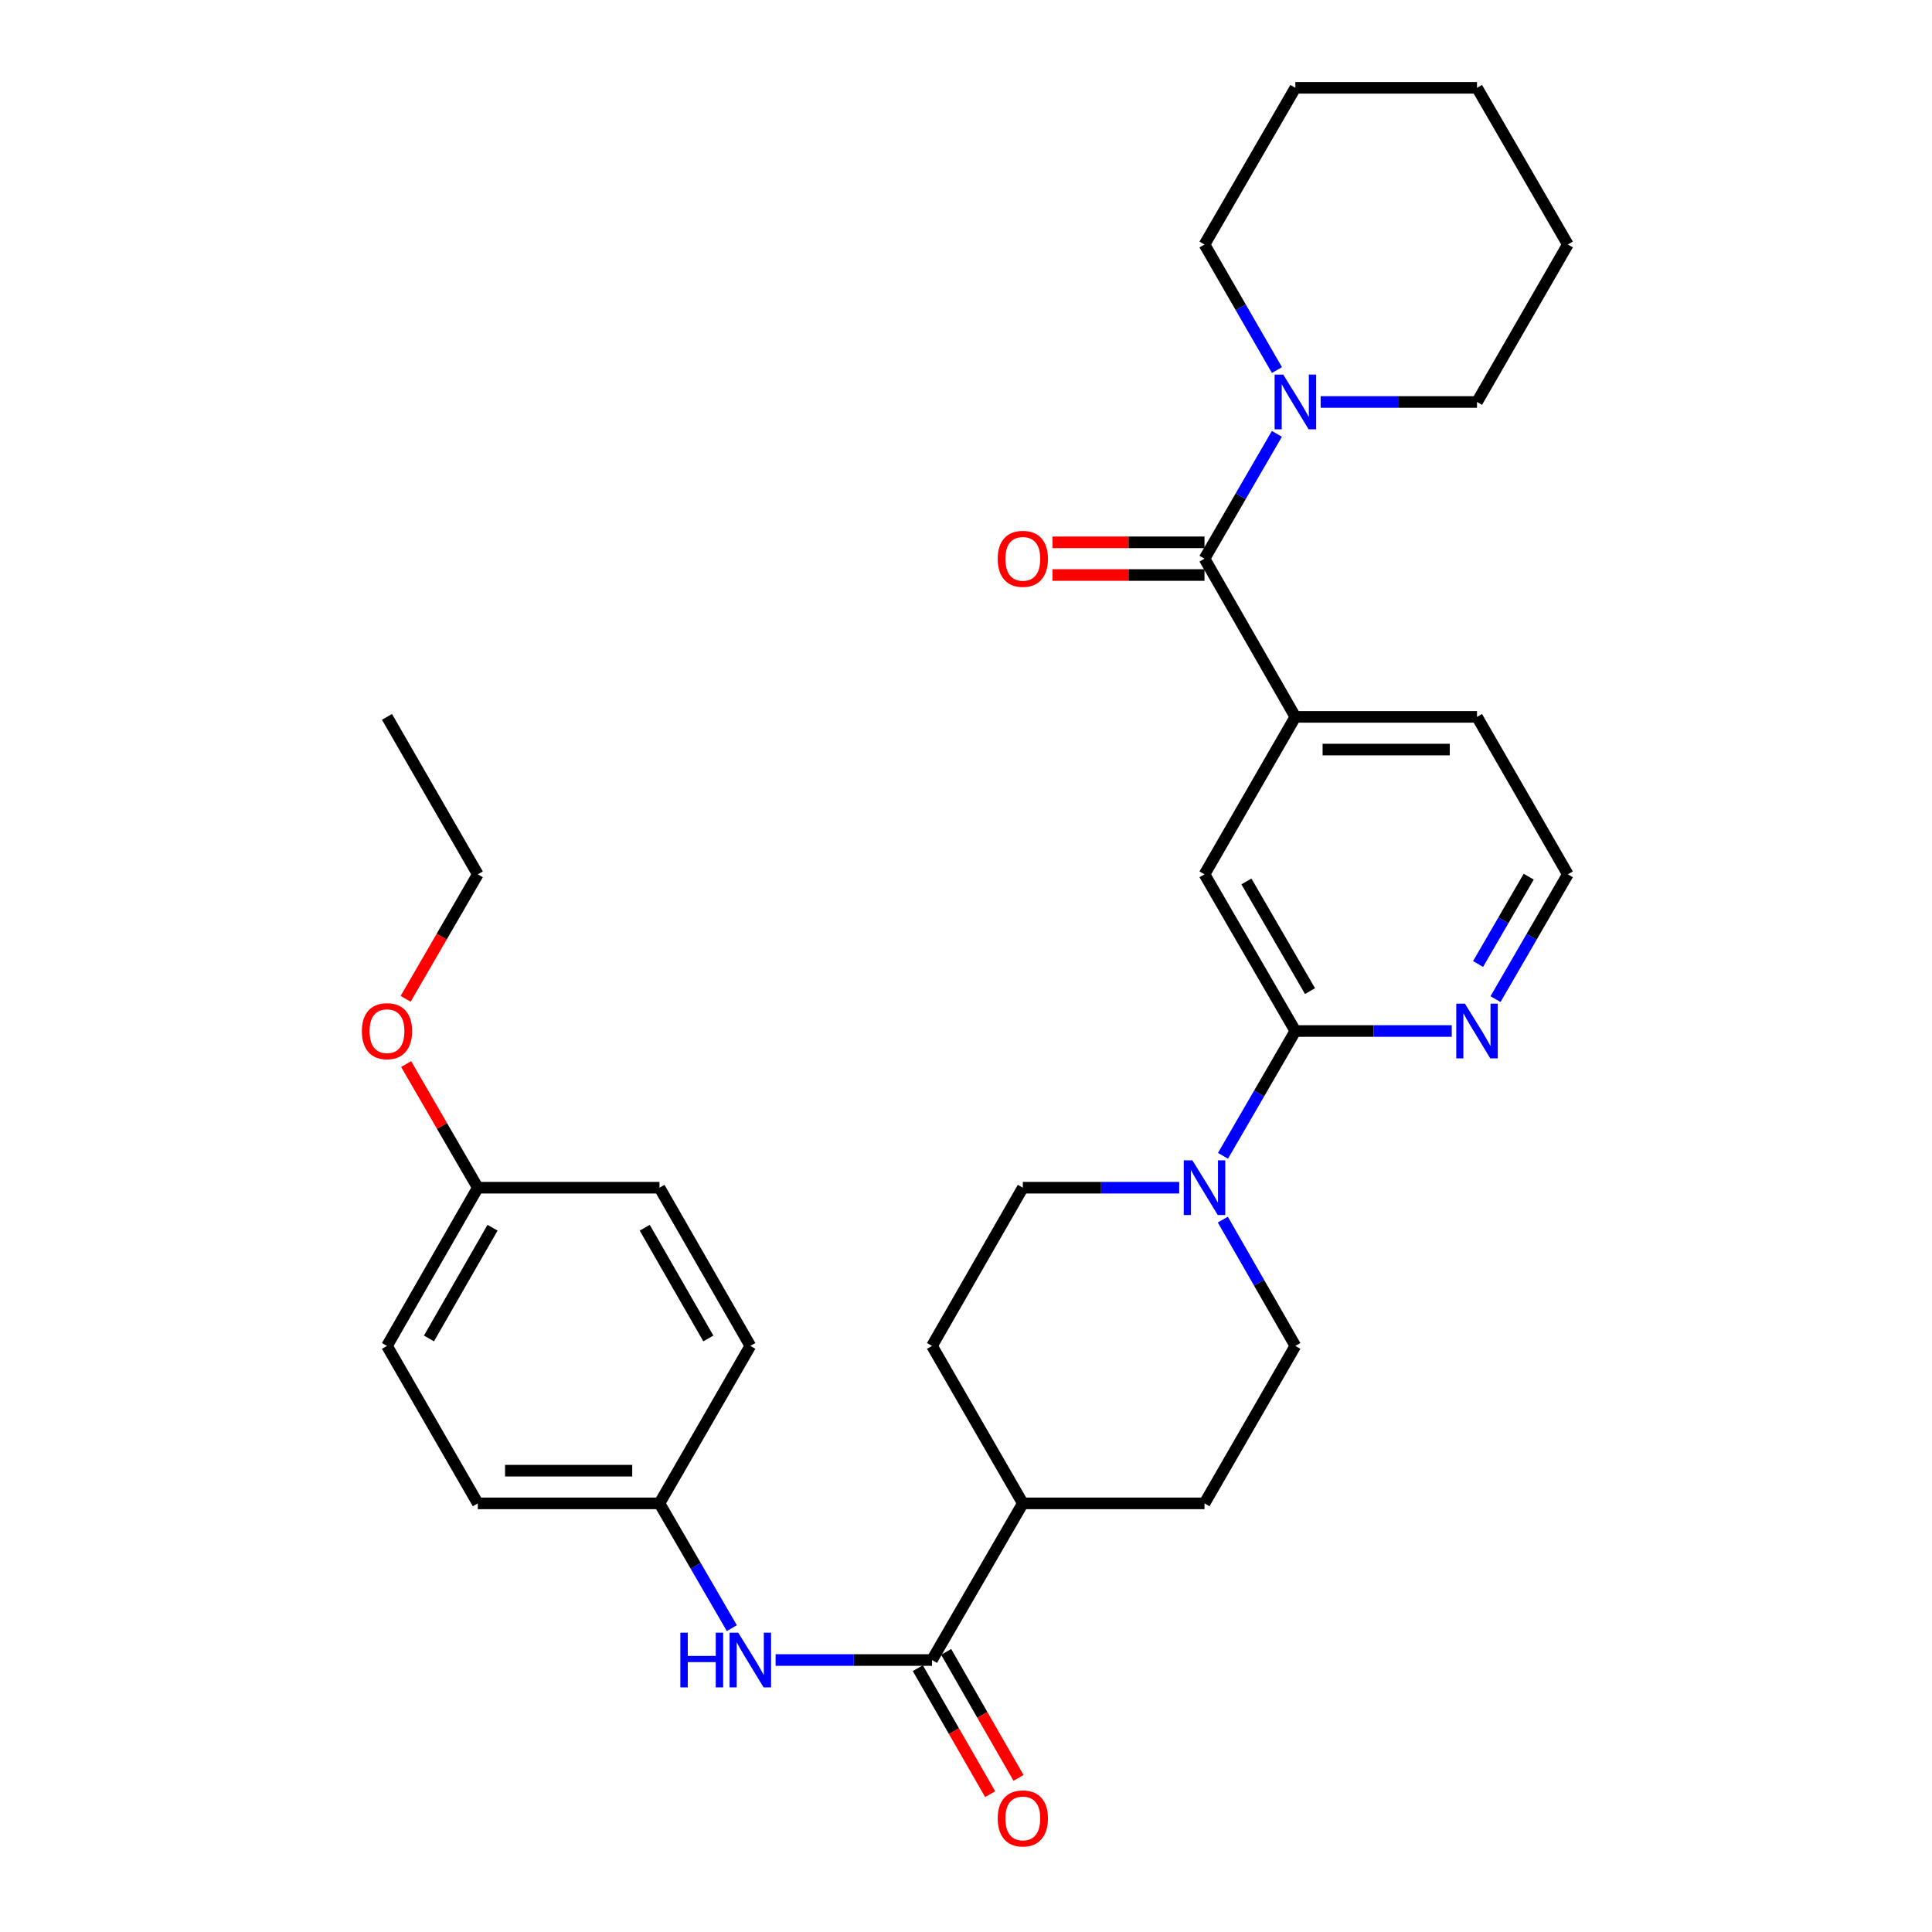<?xml version='1.0' encoding='iso-8859-1'?>
<svg version='1.1' baseProfile='full'
              xmlns='http://www.w3.org/2000/svg'
                      xmlns:rdkit='http://www.rdkit.org/xml'
                      xmlns:xlink='http://www.w3.org/1999/xlink'
                  xml:space='preserve'
width='1000px' height='1000px' viewBox='0 0 1000 1000'>
<!-- END OF HEADER -->
<rect style='opacity:1.0;fill:#FFFFFF;stroke:none' width='1000' height='1000' x='0' y='0'> </rect>
<path class='bond-3' d='M 623.448,289.167 L 642.176,256.868' style='fill:none;fill-rule:evenodd;stroke:#000000;stroke-width:6px;stroke-linecap:butt;stroke-linejoin:miter;stroke-opacity:1' />
<path class='bond-3' d='M 642.176,256.868 L 660.904,224.568' style='fill:none;fill-rule:evenodd;stroke:#0000FF;stroke-width:6px;stroke-linecap:butt;stroke-linejoin:miter;stroke-opacity:1' />
<path class='bond-4' d='M 623.448,289.167 L 670.474,371.05' style='fill:none;fill-rule:evenodd;stroke:#000000;stroke-width:6px;stroke-linecap:butt;stroke-linejoin:miter;stroke-opacity:1' />
<path class='bond-9' d='M 623.448,280.704 L 584.107,280.704' style='fill:none;fill-rule:evenodd;stroke:#000000;stroke-width:6px;stroke-linecap:butt;stroke-linejoin:miter;stroke-opacity:1' />
<path class='bond-9' d='M 584.107,280.704 L 544.767,280.704' style='fill:none;fill-rule:evenodd;stroke:#FF0000;stroke-width:6px;stroke-linecap:butt;stroke-linejoin:miter;stroke-opacity:1' />
<path class='bond-9' d='M 623.448,297.63 L 584.107,297.63' style='fill:none;fill-rule:evenodd;stroke:#000000;stroke-width:6px;stroke-linecap:butt;stroke-linejoin:miter;stroke-opacity:1' />
<path class='bond-9' d='M 584.107,297.63 L 544.767,297.63' style='fill:none;fill-rule:evenodd;stroke:#FF0000;stroke-width:6px;stroke-linecap:butt;stroke-linejoin:miter;stroke-opacity:1' />
<path class='bond-0' d='M 633.017,598.25 L 651.745,565.95' style='fill:none;fill-rule:evenodd;stroke:#0000FF;stroke-width:6px;stroke-linecap:butt;stroke-linejoin:miter;stroke-opacity:1' />
<path class='bond-0' d='M 651.745,565.95 L 670.474,533.651' style='fill:none;fill-rule:evenodd;stroke:#000000;stroke-width:6px;stroke-linecap:butt;stroke-linejoin:miter;stroke-opacity:1' />
<path class='bond-10' d='M 632.936,631.274 L 651.705,663.956' style='fill:none;fill-rule:evenodd;stroke:#0000FF;stroke-width:6px;stroke-linecap:butt;stroke-linejoin:miter;stroke-opacity:1' />
<path class='bond-10' d='M 651.705,663.956 L 670.474,696.637' style='fill:none;fill-rule:evenodd;stroke:#000000;stroke-width:6px;stroke-linecap:butt;stroke-linejoin:miter;stroke-opacity:1' />
<path class='bond-11' d='M 610.357,614.754 L 569.887,614.754' style='fill:none;fill-rule:evenodd;stroke:#0000FF;stroke-width:6px;stroke-linecap:butt;stroke-linejoin:miter;stroke-opacity:1' />
<path class='bond-11' d='M 569.887,614.754 L 529.416,614.754' style='fill:none;fill-rule:evenodd;stroke:#000000;stroke-width:6px;stroke-linecap:butt;stroke-linejoin:miter;stroke-opacity:1' />
<path class='bond-1' d='M 670.474,533.651 L 623.448,452.558' style='fill:none;fill-rule:evenodd;stroke:#000000;stroke-width:6px;stroke-linecap:butt;stroke-linejoin:miter;stroke-opacity:1' />
<path class='bond-1' d='M 678.062,512.996 L 645.144,456.231' style='fill:none;fill-rule:evenodd;stroke:#000000;stroke-width:6px;stroke-linecap:butt;stroke-linejoin:miter;stroke-opacity:1' />
<path class='bond-31' d='M 670.474,533.651 L 710.944,533.651' style='fill:none;fill-rule:evenodd;stroke:#000000;stroke-width:6px;stroke-linecap:butt;stroke-linejoin:miter;stroke-opacity:1' />
<path class='bond-31' d='M 710.944,533.651 L 751.415,533.651' style='fill:none;fill-rule:evenodd;stroke:#0000FF;stroke-width:6px;stroke-linecap:butt;stroke-linejoin:miter;stroke-opacity:1' />
<path class='bond-2' d='M 482.4,859.228 L 529.416,778.144' style='fill:none;fill-rule:evenodd;stroke:#000000;stroke-width:6px;stroke-linecap:butt;stroke-linejoin:miter;stroke-opacity:1' />
<path class='bond-5' d='M 482.4,859.228 L 441.929,859.228' style='fill:none;fill-rule:evenodd;stroke:#000000;stroke-width:6px;stroke-linecap:butt;stroke-linejoin:miter;stroke-opacity:1' />
<path class='bond-5' d='M 441.929,859.228 L 401.458,859.228' style='fill:none;fill-rule:evenodd;stroke:#0000FF;stroke-width:6px;stroke-linecap:butt;stroke-linejoin:miter;stroke-opacity:1' />
<path class='bond-12' d='M 475.06,863.441 L 493.78,896.052' style='fill:none;fill-rule:evenodd;stroke:#000000;stroke-width:6px;stroke-linecap:butt;stroke-linejoin:miter;stroke-opacity:1' />
<path class='bond-12' d='M 493.78,896.052 L 512.501,928.662' style='fill:none;fill-rule:evenodd;stroke:#FF0000;stroke-width:6px;stroke-linecap:butt;stroke-linejoin:miter;stroke-opacity:1' />
<path class='bond-12' d='M 489.739,855.015 L 508.459,887.625' style='fill:none;fill-rule:evenodd;stroke:#000000;stroke-width:6px;stroke-linecap:butt;stroke-linejoin:miter;stroke-opacity:1' />
<path class='bond-12' d='M 508.459,887.625 L 527.18,920.236' style='fill:none;fill-rule:evenodd;stroke:#FF0000;stroke-width:6px;stroke-linecap:butt;stroke-linejoin:miter;stroke-opacity:1' />
<path class='bond-22' d='M 683.564,208.064 L 724.035,208.064' style='fill:none;fill-rule:evenodd;stroke:#0000FF;stroke-width:6px;stroke-linecap:butt;stroke-linejoin:miter;stroke-opacity:1' />
<path class='bond-22' d='M 724.035,208.064 L 764.506,208.064' style='fill:none;fill-rule:evenodd;stroke:#000000;stroke-width:6px;stroke-linecap:butt;stroke-linejoin:miter;stroke-opacity:1' />
<path class='bond-23' d='M 660.947,191.552 L 642.197,159.055' style='fill:none;fill-rule:evenodd;stroke:#0000FF;stroke-width:6px;stroke-linecap:butt;stroke-linejoin:miter;stroke-opacity:1' />
<path class='bond-23' d='M 642.197,159.055 L 623.448,126.557' style='fill:none;fill-rule:evenodd;stroke:#000000;stroke-width:6px;stroke-linecap:butt;stroke-linejoin:miter;stroke-opacity:1' />
<path class='bond-6' d='M 670.474,371.05 L 623.448,452.558' style='fill:none;fill-rule:evenodd;stroke:#000000;stroke-width:6px;stroke-linecap:butt;stroke-linejoin:miter;stroke-opacity:1' />
<path class='bond-24' d='M 670.474,371.05 L 764.506,371.05' style='fill:none;fill-rule:evenodd;stroke:#000000;stroke-width:6px;stroke-linecap:butt;stroke-linejoin:miter;stroke-opacity:1' />
<path class='bond-24' d='M 684.578,387.976 L 750.401,387.976' style='fill:none;fill-rule:evenodd;stroke:#000000;stroke-width:6px;stroke-linecap:butt;stroke-linejoin:miter;stroke-opacity:1' />
<path class='bond-15' d='M 378.796,842.725 L 360.069,810.434' style='fill:none;fill-rule:evenodd;stroke:#0000FF;stroke-width:6px;stroke-linecap:butt;stroke-linejoin:miter;stroke-opacity:1' />
<path class='bond-15' d='M 360.069,810.434 L 341.342,778.144' style='fill:none;fill-rule:evenodd;stroke:#000000;stroke-width:6px;stroke-linecap:butt;stroke-linejoin:miter;stroke-opacity:1' />
<path class='bond-7' d='M 774.072,517.148 L 792.792,484.853' style='fill:none;fill-rule:evenodd;stroke:#0000FF;stroke-width:6px;stroke-linecap:butt;stroke-linejoin:miter;stroke-opacity:1' />
<path class='bond-7' d='M 792.792,484.853 L 811.513,452.558' style='fill:none;fill-rule:evenodd;stroke:#000000;stroke-width:6px;stroke-linecap:butt;stroke-linejoin:miter;stroke-opacity:1' />
<path class='bond-7' d='M 765.045,498.971 L 778.149,476.364' style='fill:none;fill-rule:evenodd;stroke:#0000FF;stroke-width:6px;stroke-linecap:butt;stroke-linejoin:miter;stroke-opacity:1' />
<path class='bond-7' d='M 778.149,476.364 L 791.253,453.758' style='fill:none;fill-rule:evenodd;stroke:#000000;stroke-width:6px;stroke-linecap:butt;stroke-linejoin:miter;stroke-opacity:1' />
<path class='bond-8' d='M 529.416,778.144 L 482.4,696.637' style='fill:none;fill-rule:evenodd;stroke:#000000;stroke-width:6px;stroke-linecap:butt;stroke-linejoin:miter;stroke-opacity:1' />
<path class='bond-33' d='M 529.416,778.144 L 623.448,778.144' style='fill:none;fill-rule:evenodd;stroke:#000000;stroke-width:6px;stroke-linecap:butt;stroke-linejoin:miter;stroke-opacity:1' />
<path class='bond-14' d='M 670.474,696.637 L 623.448,778.144' style='fill:none;fill-rule:evenodd;stroke:#000000;stroke-width:6px;stroke-linecap:butt;stroke-linejoin:miter;stroke-opacity:1' />
<path class='bond-13' d='M 529.416,614.754 L 482.4,696.637' style='fill:none;fill-rule:evenodd;stroke:#000000;stroke-width:6px;stroke-linecap:butt;stroke-linejoin:miter;stroke-opacity:1' />
<path class='bond-18' d='M 341.342,778.144 L 388.368,696.637' style='fill:none;fill-rule:evenodd;stroke:#000000;stroke-width:6px;stroke-linecap:butt;stroke-linejoin:miter;stroke-opacity:1' />
<path class='bond-19' d='M 341.342,778.144 L 247.31,778.144' style='fill:none;fill-rule:evenodd;stroke:#000000;stroke-width:6px;stroke-linecap:butt;stroke-linejoin:miter;stroke-opacity:1' />
<path class='bond-19' d='M 327.237,761.218 L 261.415,761.218' style='fill:none;fill-rule:evenodd;stroke:#000000;stroke-width:6px;stroke-linecap:butt;stroke-linejoin:miter;stroke-opacity:1' />
<path class='bond-16' d='M 247.31,614.754 L 200.303,696.637' style='fill:none;fill-rule:evenodd;stroke:#000000;stroke-width:6px;stroke-linecap:butt;stroke-linejoin:miter;stroke-opacity:1' />
<path class='bond-16' d='M 254.938,635.463 L 222.033,692.781' style='fill:none;fill-rule:evenodd;stroke:#000000;stroke-width:6px;stroke-linecap:butt;stroke-linejoin:miter;stroke-opacity:1' />
<path class='bond-25' d='M 247.31,614.754 L 228.763,582.754' style='fill:none;fill-rule:evenodd;stroke:#000000;stroke-width:6px;stroke-linecap:butt;stroke-linejoin:miter;stroke-opacity:1' />
<path class='bond-25' d='M 228.763,582.754 L 210.216,550.754' style='fill:none;fill-rule:evenodd;stroke:#FF0000;stroke-width:6px;stroke-linecap:butt;stroke-linejoin:miter;stroke-opacity:1' />
<path class='bond-34' d='M 247.31,614.754 L 341.342,614.754' style='fill:none;fill-rule:evenodd;stroke:#000000;stroke-width:6px;stroke-linecap:butt;stroke-linejoin:miter;stroke-opacity:1' />
<path class='bond-17' d='M 811.513,452.558 L 764.506,371.05' style='fill:none;fill-rule:evenodd;stroke:#000000;stroke-width:6px;stroke-linecap:butt;stroke-linejoin:miter;stroke-opacity:1' />
<path class='bond-21' d='M 388.368,696.637 L 341.342,614.754' style='fill:none;fill-rule:evenodd;stroke:#000000;stroke-width:6px;stroke-linecap:butt;stroke-linejoin:miter;stroke-opacity:1' />
<path class='bond-21' d='M 366.636,692.784 L 333.718,635.466' style='fill:none;fill-rule:evenodd;stroke:#000000;stroke-width:6px;stroke-linecap:butt;stroke-linejoin:miter;stroke-opacity:1' />
<path class='bond-20' d='M 247.31,778.144 L 200.303,696.637' style='fill:none;fill-rule:evenodd;stroke:#000000;stroke-width:6px;stroke-linecap:butt;stroke-linejoin:miter;stroke-opacity:1' />
<path class='bond-27' d='M 764.506,208.064 L 811.513,126.557' style='fill:none;fill-rule:evenodd;stroke:#000000;stroke-width:6px;stroke-linecap:butt;stroke-linejoin:miter;stroke-opacity:1' />
<path class='bond-28' d='M 623.448,126.557 L 670.474,45.455' style='fill:none;fill-rule:evenodd;stroke:#000000;stroke-width:6px;stroke-linecap:butt;stroke-linejoin:miter;stroke-opacity:1' />
<path class='bond-26' d='M 209.962,516.988 L 228.636,484.773' style='fill:none;fill-rule:evenodd;stroke:#FF0000;stroke-width:6px;stroke-linecap:butt;stroke-linejoin:miter;stroke-opacity:1' />
<path class='bond-26' d='M 228.636,484.773 L 247.31,452.558' style='fill:none;fill-rule:evenodd;stroke:#000000;stroke-width:6px;stroke-linecap:butt;stroke-linejoin:miter;stroke-opacity:1' />
<path class='bond-29' d='M 247.31,452.558 L 200.303,371.05' style='fill:none;fill-rule:evenodd;stroke:#000000;stroke-width:6px;stroke-linecap:butt;stroke-linejoin:miter;stroke-opacity:1' />
<path class='bond-32' d='M 811.513,126.557 L 764.506,45.455' style='fill:none;fill-rule:evenodd;stroke:#000000;stroke-width:6px;stroke-linecap:butt;stroke-linejoin:miter;stroke-opacity:1' />
<path class='bond-30' d='M 670.474,45.455 L 764.506,45.455' style='fill:none;fill-rule:evenodd;stroke:#000000;stroke-width:6px;stroke-linecap:butt;stroke-linejoin:miter;stroke-opacity:1' />
<path  class='atom-1' d='M 617.188 600.594
L 626.468 615.594
Q 627.388 617.074, 628.868 619.754
Q 630.348 622.434, 630.428 622.594
L 630.428 600.594
L 634.188 600.594
L 634.188 628.914
L 630.308 628.914
L 620.348 612.514
Q 619.188 610.594, 617.948 608.394
Q 616.748 606.194, 616.388 605.514
L 616.388 628.914
L 612.708 628.914
L 612.708 600.594
L 617.188 600.594
' fill='#0000FF'/>
<path  class='atom-4' d='M 664.214 193.904
L 673.494 208.904
Q 674.414 210.384, 675.894 213.064
Q 677.374 215.744, 677.454 215.904
L 677.454 193.904
L 681.214 193.904
L 681.214 222.224
L 677.334 222.224
L 667.374 205.824
Q 666.214 203.904, 664.974 201.704
Q 663.774 199.504, 663.414 198.824
L 663.414 222.224
L 659.734 222.224
L 659.734 193.904
L 664.214 193.904
' fill='#0000FF'/>
<path  class='atom-6' d='M 352.148 845.068
L 355.988 845.068
L 355.988 857.108
L 370.468 857.108
L 370.468 845.068
L 374.308 845.068
L 374.308 873.388
L 370.468 873.388
L 370.468 860.308
L 355.988 860.308
L 355.988 873.388
L 352.148 873.388
L 352.148 845.068
' fill='#0000FF'/>
<path  class='atom-6' d='M 382.108 845.068
L 391.388 860.068
Q 392.308 861.548, 393.788 864.228
Q 395.268 866.908, 395.348 867.068
L 395.348 845.068
L 399.108 845.068
L 399.108 873.388
L 395.228 873.388
L 385.268 856.988
Q 384.108 855.068, 382.868 852.868
Q 381.668 850.668, 381.308 849.988
L 381.308 873.388
L 377.628 873.388
L 377.628 845.068
L 382.108 845.068
' fill='#0000FF'/>
<path  class='atom-8' d='M 758.246 519.491
L 767.526 534.491
Q 768.446 535.971, 769.926 538.651
Q 771.406 541.331, 771.486 541.491
L 771.486 519.491
L 775.246 519.491
L 775.246 547.811
L 771.366 547.811
L 761.406 531.411
Q 760.246 529.491, 759.006 527.291
Q 757.806 525.091, 757.446 524.411
L 757.446 547.811
L 753.766 547.811
L 753.766 519.491
L 758.246 519.491
' fill='#0000FF'/>
<path  class='atom-10' d='M 516.416 289.247
Q 516.416 282.447, 519.776 278.647
Q 523.136 274.847, 529.416 274.847
Q 535.696 274.847, 539.056 278.647
Q 542.416 282.447, 542.416 289.247
Q 542.416 296.127, 539.016 300.047
Q 535.616 303.927, 529.416 303.927
Q 523.176 303.927, 519.776 300.047
Q 516.416 296.167, 516.416 289.247
M 529.416 300.727
Q 533.736 300.727, 536.056 297.847
Q 538.416 294.927, 538.416 289.247
Q 538.416 283.687, 536.056 280.887
Q 533.736 278.047, 529.416 278.047
Q 525.096 278.047, 522.736 280.847
Q 520.416 283.647, 520.416 289.247
Q 520.416 294.967, 522.736 297.847
Q 525.096 300.727, 529.416 300.727
' fill='#FF0000'/>
<path  class='atom-13' d='M 516.416 941.21
Q 516.416 934.41, 519.776 930.61
Q 523.136 926.81, 529.416 926.81
Q 535.696 926.81, 539.056 930.61
Q 542.416 934.41, 542.416 941.21
Q 542.416 948.09, 539.016 952.01
Q 535.616 955.89, 529.416 955.89
Q 523.176 955.89, 519.776 952.01
Q 516.416 948.13, 516.416 941.21
M 529.416 952.69
Q 533.736 952.69, 536.056 949.81
Q 538.416 946.89, 538.416 941.21
Q 538.416 935.65, 536.056 932.85
Q 533.736 930.01, 529.416 930.01
Q 525.096 930.01, 522.736 932.81
Q 520.416 935.61, 520.416 941.21
Q 520.416 946.93, 522.736 949.81
Q 525.096 952.69, 529.416 952.69
' fill='#FF0000'/>
<path  class='atom-26' d='M 187.303 533.731
Q 187.303 526.931, 190.663 523.131
Q 194.023 519.331, 200.303 519.331
Q 206.583 519.331, 209.943 523.131
Q 213.303 526.931, 213.303 533.731
Q 213.303 540.611, 209.903 544.531
Q 206.503 548.411, 200.303 548.411
Q 194.063 548.411, 190.663 544.531
Q 187.303 540.651, 187.303 533.731
M 200.303 545.211
Q 204.623 545.211, 206.943 542.331
Q 209.303 539.411, 209.303 533.731
Q 209.303 528.171, 206.943 525.371
Q 204.623 522.531, 200.303 522.531
Q 195.983 522.531, 193.623 525.331
Q 191.303 528.131, 191.303 533.731
Q 191.303 539.451, 193.623 542.331
Q 195.983 545.211, 200.303 545.211
' fill='#FF0000'/>
</svg>
